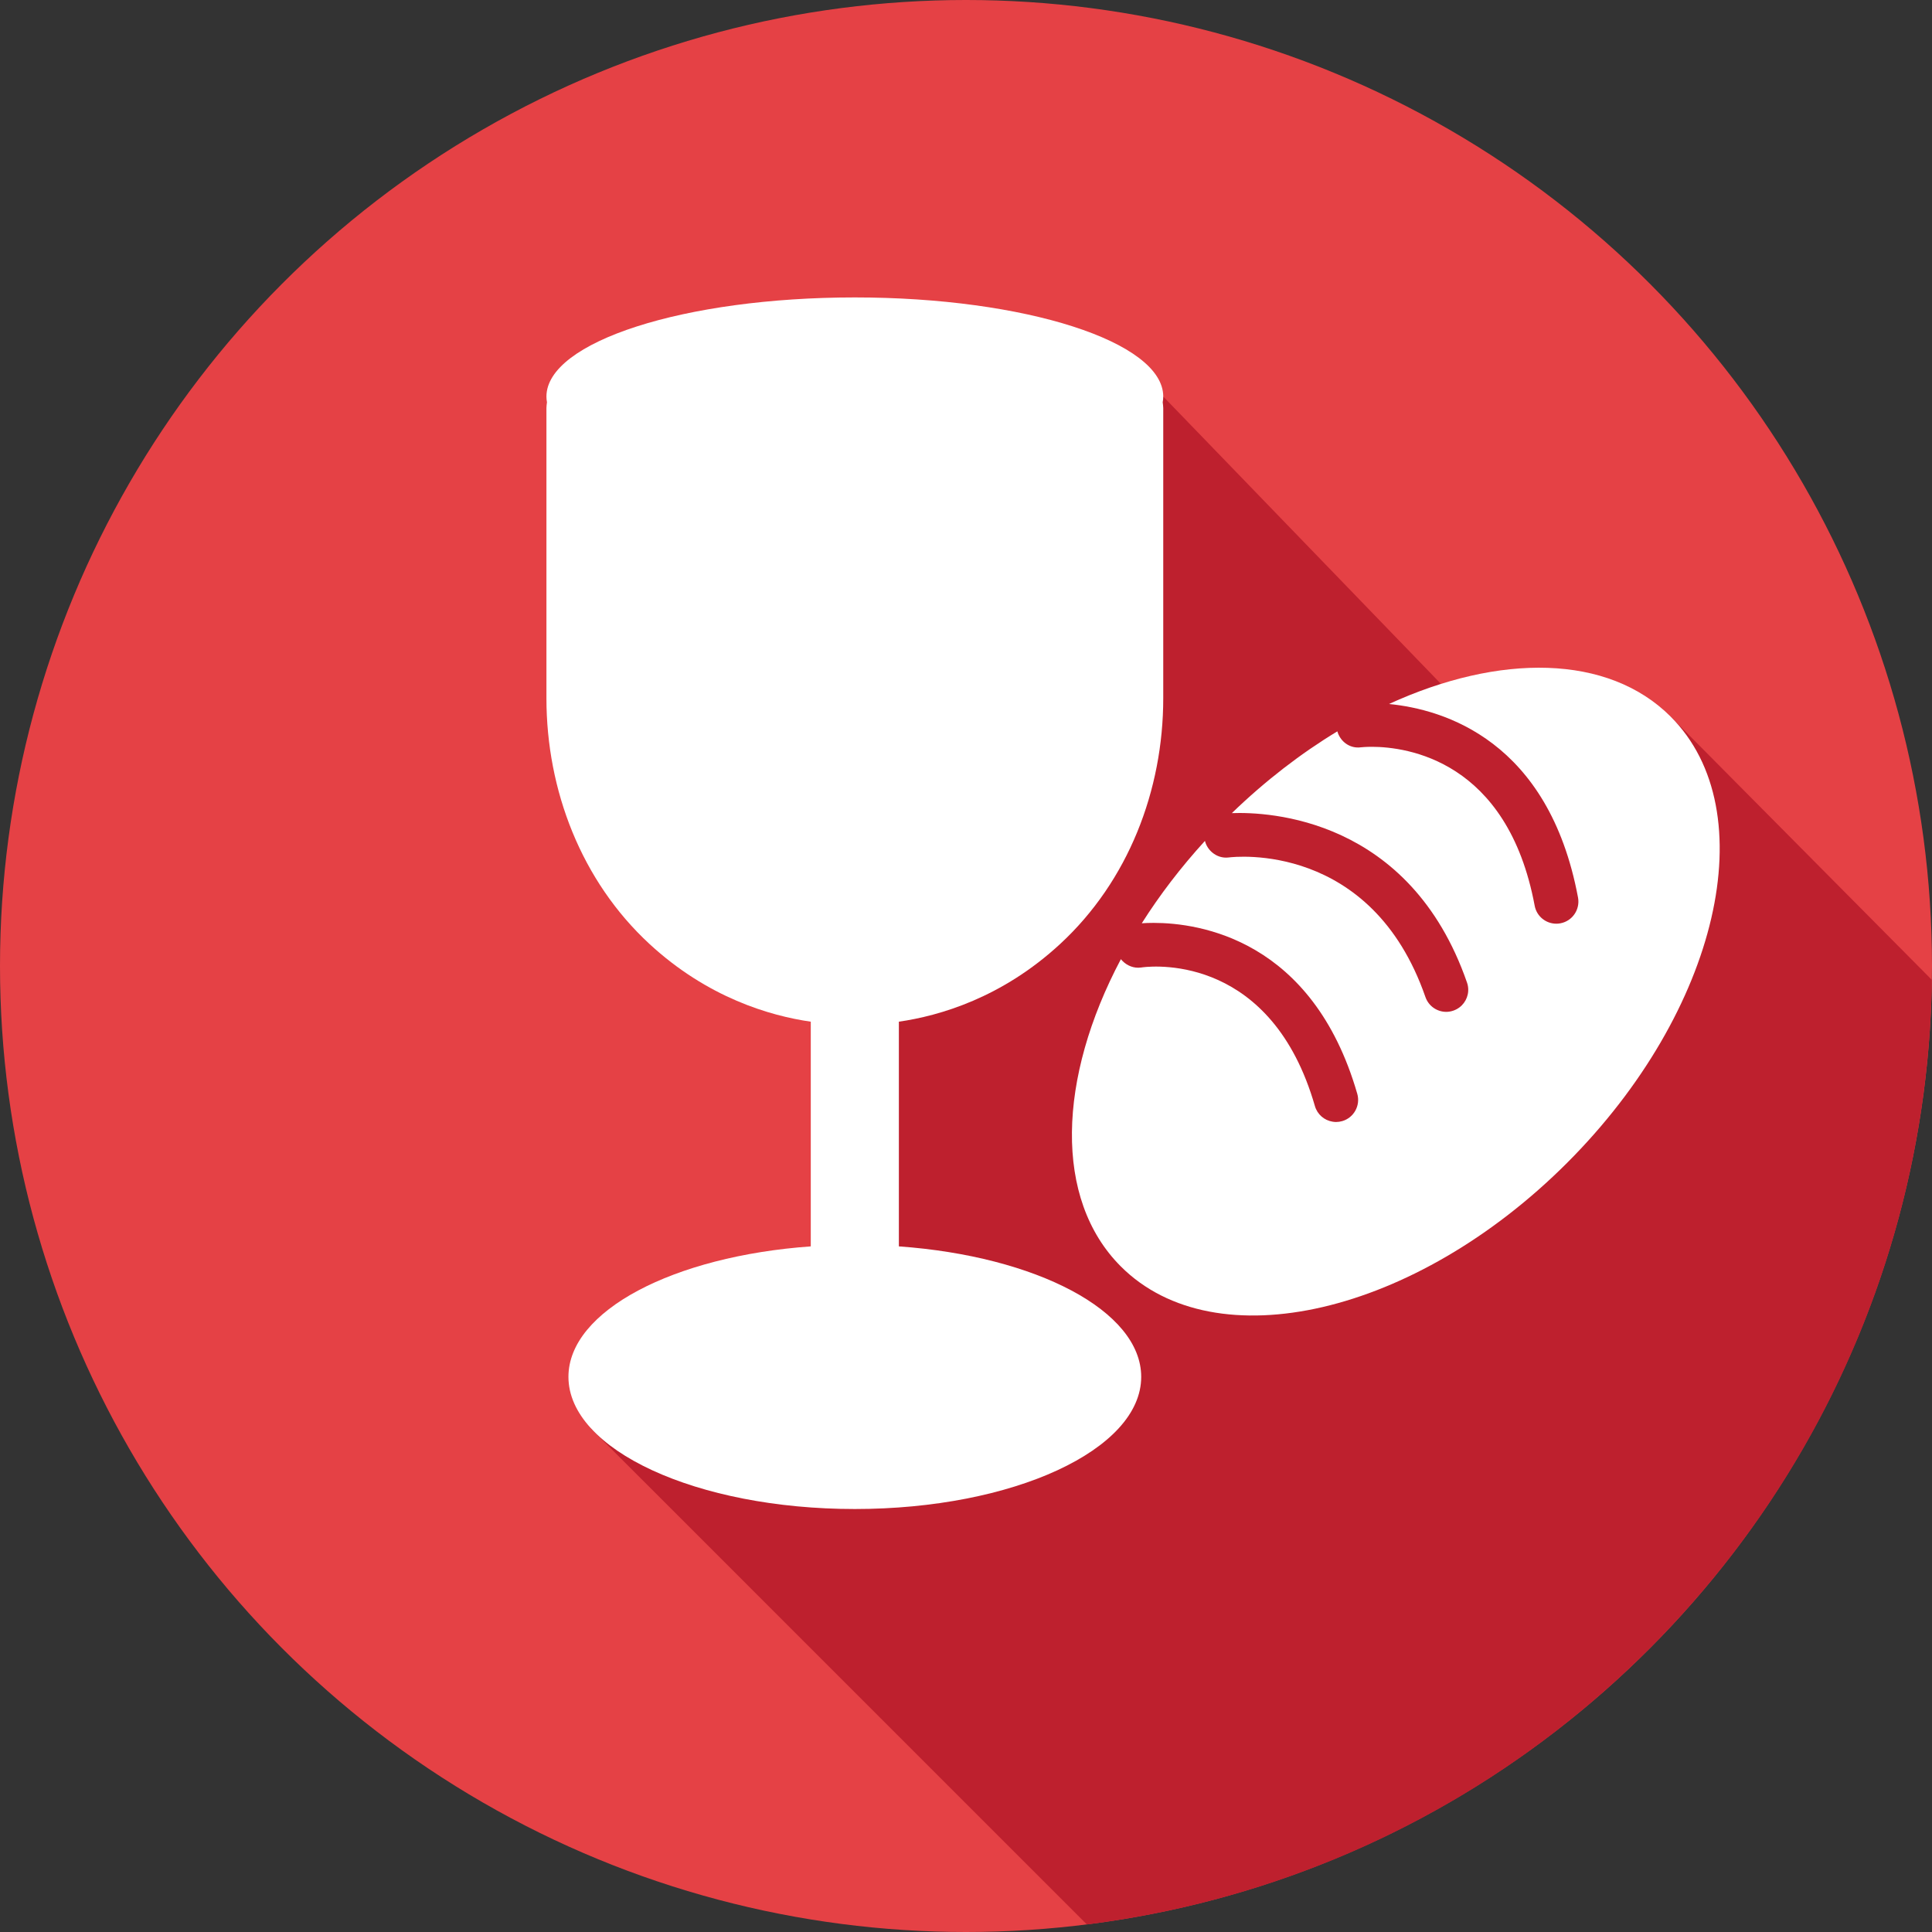 <?xml version="1.0" encoding="utf-8"?>
<!-- Generator: Adobe Illustrator 16.0.0, SVG Export Plug-In . SVG Version: 6.00 Build 0)  -->
<!DOCTYPE svg PUBLIC "-//W3C//DTD SVG 1.1//EN" "http://www.w3.org/Graphics/SVG/1.1/DTD/svg11.dtd">
<svg version="1.1" id="Layer_1" xmlns="http://www.w3.org/2000/svg" xmlns:xlink="http://www.w3.org/1999/xlink" x="0px" y="0px"
	 width="95px" height="95px" viewBox="0 0 95 95" enable-background="new 0 0 95 95" xml:space="preserve">
<rect x="0" y="0" width="95" height="95" fill="#333333" stroke="none"/>
<g>
	<circle fill="#E54145" cx="47.5" cy="47.5" r="47.5"/>
	<path fill="#BE202E" d="M53.441,94.628c10.107-1.268,19.887-5.778,27.646-13.539c9.102-9.103,13.734-20.979,13.904-32.908
		L82.148,35.236l-11.291-1.605L57.199,19.499L42.033,48.242l-1.199,13.656l-11.795,8.326L53.441,94.628z"/>
	<g>
		<g>
			<path fill="#FFFFFF" d="M82.148,35.236c-3.08-3.079-8.422-3.105-13.85-0.619l0,0h0.002c2.686,0.262,7.85,1.79,9.295,9.52
				c0.107,0.588-0.279,1.154-0.867,1.264c-0.066,0.014-0.135,0.019-0.201,0.019l0,0l0,0c-0.512,0-0.967-0.362-1.064-0.884
				c-1.34-7.168-6.305-7.809-7.996-7.814c-0.313,0-0.512,0.021-0.557,0.025c-0.066,0.01-0.133,0.011-0.197,0.007
				c-0.449-0.026-0.828-0.352-0.953-0.792c-1.785,1.079-3.537,2.426-5.188,4.021c1.791-0.067,8.746,0.22,11.563,8.33
				c0.051,0.142,0.068,0.286,0.059,0.427c-0.027,0.421-0.301,0.805-0.725,0.953c-0.117,0.041-0.238,0.062-0.355,0.062
				c-0.449,0-0.867-0.281-1.023-0.729c-2.66-7.656-9.389-6.901-9.674-6.863c-0.305,0.039-0.59-0.061-0.807-0.243
				c-0.172-0.145-0.303-0.341-0.361-0.571c-1.191,1.305-2.229,2.665-3.105,4.05c0.15-0.011,0.348-0.019,0.578-0.019
				c2.236,0,7.82,0.796,10.018,8.406c0.164,0.574-0.166,1.175-0.74,1.341c-0.102,0.029-0.203,0.044-0.303,0.044
				c-0.059,0-0.117-0.006-0.174-0.016c-0.4-0.064-0.748-0.353-0.867-0.769c-2.115-7.334-7.74-6.91-8.469-6.822
				c-0.033,0.004-0.057,0.008-0.068,0.01c-0.051,0.007-0.1,0.011-0.148,0.011c-0.34,0.001-0.648-0.165-0.855-0.42
				c-3.098,5.845-3.32,11.792-0.002,15.109c4.652,4.653,14.477,2.373,21.943-5.094C84.521,49.714,86.801,39.89,82.148,35.236z"/>
		</g>
		<path fill="#FFFFFF" d="M57.199,19.499c0-2.691-6.791-4.874-15.166-4.874s-15.164,2.183-15.164,4.874
			c0,0.095,0.01,0.188,0.027,0.282c-0.012,0.094-0.027,0.188-0.027,0.286v14.262c0,4.543,1.725,8.995,5.059,12.08
			c2.869,2.653,5.943,3.542,7.939,3.829v11.049c-6.746,0.482-11.916,3.166-11.916,6.415c0,3.589,6.305,6.499,14.082,6.499
			s14.082-2.91,14.082-6.499c0-3.249-5.17-5.933-11.916-6.415V50.238c1.996-0.287,5.072-1.175,7.939-3.829
			c3.334-3.085,5.061-7.537,5.061-12.08V20.067c0-0.098-0.016-0.192-0.027-0.286C57.188,19.688,57.199,19.594,57.199,19.499z"/>
	</g>
</g>
</svg>
